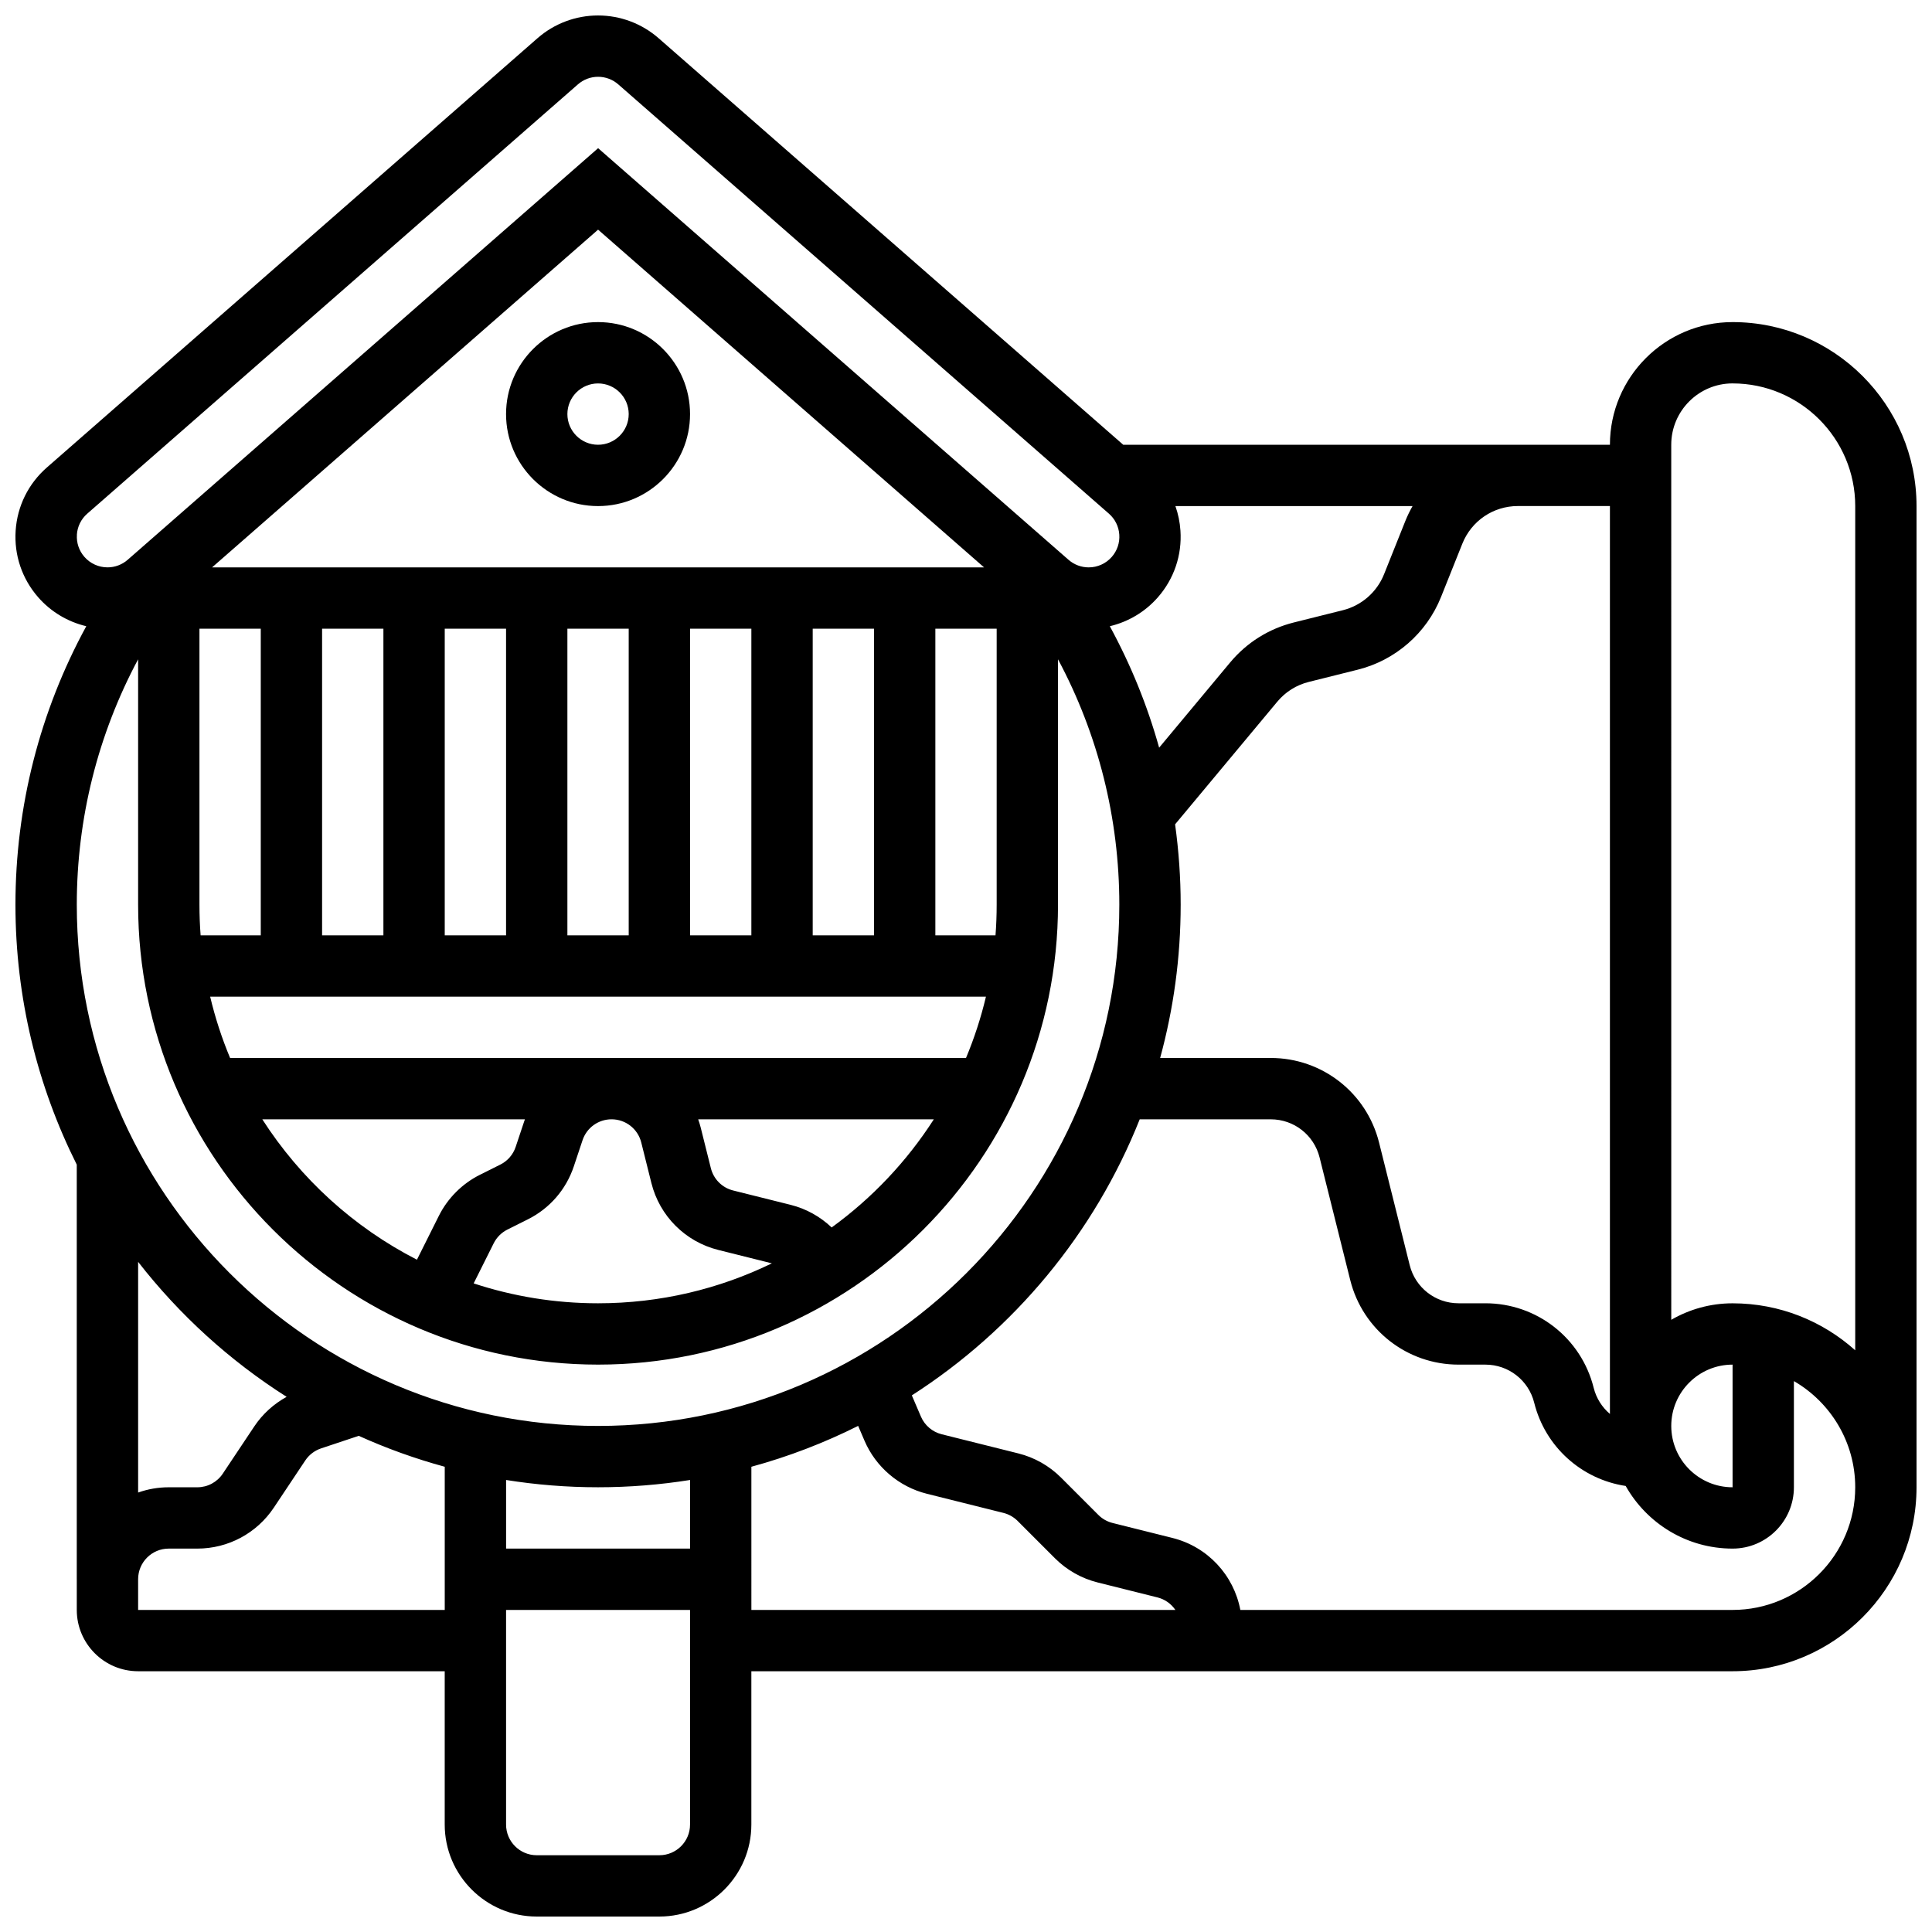 <?xml version="1.0" encoding="UTF-8"?>
<!-- Uploaded to: ICON Repo, www.svgrepo.com, Generator: ICON Repo Mixer Tools -->
<svg width="800px" height="800px" version="1.1" viewBox="144 144 512 512" xmlns="http://www.w3.org/2000/svg">
 <defs>
  <clipPath id="a">
   <path d="m148.09 148.09h503.81v503.81h-503.81z"/>
  </clipPath>
 </defs>
 <path d="m302.49 229.36c-13.441 0-24.379 10.934-24.379 24.379 0 13.441 10.938 24.379 24.379 24.379 13.441 0 24.379-10.934 24.379-24.379s-10.938-24.379-24.379-24.379zm0 32.504c-4.481 0-8.125-3.644-8.125-8.125s3.644-8.125 8.125-8.125 8.125 3.644 8.125 8.125c0 4.477-3.644 8.125-8.125 8.125z"/>
 <g clip-path="url(#a)">
  <path d="m603.15 229.36c-17.922 0-32.504 14.582-32.504 32.504h-128.98l-123.12-107.73c-4.445-3.891-10.148-6.035-16.055-6.035s-11.609 2.141-16.051 6.031l-130.02 113.76c-4.902 4.289-7.84 10.227-8.273 16.723-0.434 6.496 1.688 12.773 5.977 17.676 3.375 3.856 7.844 6.504 12.742 7.664-12.301 22.559-18.773 47.801-18.773 73.797 0 24.746 5.859 48.141 16.25 68.895v109.86l0.004 0.016v8.125c0 8.961 7.289 16.25 16.25 16.25h81.258v40.629c0 13.441 10.938 24.379 24.379 24.379h32.504c13.441 0 24.379-10.934 24.379-24.379v-40.629h260.03c26.883 0 48.754-21.871 48.754-48.754v-260.03c0-26.883-21.871-48.754-48.754-48.754zm0 16.25c17.922 0 32.504 14.582 32.504 32.504v223.73c-8.633-7.738-20.023-12.453-32.504-12.453-5.918 0-11.465 1.598-16.25 4.371l-0.004-231.9c0-8.961 7.293-16.254 16.254-16.254zm0 260.03v32.504c-8.961 0-16.25-7.289-16.25-16.25-0.004-8.965 7.289-16.254 16.25-16.254zm-32.504-227.53v240.6c-2.066-1.754-3.609-4.137-4.305-6.922-3.297-13.195-15.098-22.406-28.699-22.406h-7.125c-6.129 0-11.445-4.152-12.93-10.098l-8.125-32.504c-3.297-13.195-15.098-22.406-28.699-22.406h-29.312c3.535-12.953 5.438-26.57 5.438-40.629 0-7.168-0.512-14.273-1.477-21.289l27.082-32.5c2.172-2.606 5.059-4.418 8.348-5.238l12.996-3.25c9.98-2.496 18.219-9.688 22.039-19.238l5.656-14.145c2.426-6.062 8.211-9.98 14.742-9.98zm-211.27 113.76v-81.258h16.25v81.258zm-113.77-81.258v81.258h-16.25v-81.258zm16.254 0h16.25v81.258h-16.25zm32.504 0h16.25v81.258h-16.25zm32.504 0h16.25v81.258h-16.25zm-126.66-16.254 102.29-89.496 102.28 89.496zm12.898 16.254v81.258h-15.941c-0.207-2.684-0.309-5.394-0.309-8.125v-73.133zm47.195 155.6-5.809 11.621c-16.73-8.566-30.883-21.465-40.98-37.203h69.602c-0.047 0.137-0.109 0.266-0.152 0.406l-2.301 6.898c-0.688 2.055-2.129 3.719-4.066 4.691l-5.398 2.699c-4.684 2.336-8.555 6.203-10.895 10.887zm14.535 7.269c0.781-1.559 2.066-2.848 3.629-3.629l5.398-2.699c5.82-2.91 10.16-7.91 12.215-14.086l2.301-6.898c1.105-3.316 4.195-5.543 7.691-5.543 3.727 0 6.961 2.523 7.867 6.141l2.688 10.754c2.188 8.746 8.977 15.539 17.727 17.727l14.199 3.551c-13.93 6.781-29.559 10.586-46.059 10.586-11.508 0-22.59-1.855-32.969-5.273zm89.562-4.191c-3.019-2.867-6.762-4.969-10.867-5.992l-15.242-3.809c-2.91-0.727-5.172-2.988-5.902-5.902l-2.688-10.754c-0.188-0.75-0.418-1.484-0.668-2.199h62.441c-7.16 11.156-16.363 20.883-27.074 28.656zm35.602-44.914h-195.02c-2.184-5.219-3.957-10.648-5.285-16.25h205.59c-1.328 5.602-3.102 11.031-5.285 16.25zm8.129-40.629c0 2.734-0.105 5.445-0.309 8.125h-15.941v-81.258h16.25zm42.723-81.457c4.289-4.902 6.414-11.18 5.977-17.676-0.148-2.25-0.605-4.434-1.336-6.504h62.852c-0.715 1.262-1.359 2.57-1.91 3.945l-5.656 14.145c-1.887 4.719-5.961 8.273-10.891 9.508l-12.996 3.25c-6.656 1.664-12.496 5.332-16.891 10.602l-18.816 22.582c-3.117-11.164-7.492-21.949-13.074-32.188 4.898-1.156 9.371-3.809 12.742-7.664zm-286.48-16.594c0.145-2.164 1.121-4.144 2.758-5.574l130.02-113.76c1.48-1.297 3.379-2.012 5.348-2.012s3.871 0.715 5.352 2.012l130.02 113.76c1.633 1.43 2.613 3.406 2.754 5.574 0.145 2.164-0.562 4.258-1.992 5.891-1.543 1.762-3.769 2.773-6.117 2.773-1.969 0-3.867-0.715-5.348-2.012l-124.66-109.08-124.67 109.08c-1.48 1.297-3.379 2.008-5.344 2.008-2.348 0-4.574-1.012-6.117-2.773-1.434-1.633-2.141-3.727-1.992-5.891zm16.23 33.027v65.023c0 67.211 54.68 121.89 121.89 121.89 67.211 0 121.89-54.68 121.89-121.89v-65.027c10.656 19.922 16.25 42.145 16.25 65.027 0 76.172-61.969 138.14-138.14 138.14s-138.14-61.969-138.14-138.14c0-22.879 5.598-45.102 16.25-65.023zm146.27 235.67h-48.754v-18.184c7.941 1.266 16.082 1.93 24.379 1.93 8.293 0 16.434-0.668 24.379-1.93zm-106.91-40.219c-3.43 1.883-6.398 4.57-8.578 7.844l-8.344 12.512c-1.508 2.262-4.031 3.613-6.746 3.613h-7.582c-2.844 0-5.57 0.492-8.109 1.395v-61.133c10.949 14.062 24.27 26.188 39.359 35.77zm-39.359 56.473v-8.145c0-4.473 3.637-8.109 8.109-8.109h7.582c8.164 0 15.738-4.055 20.27-10.848l8.34-12.512c0.996-1.492 2.481-2.629 4.184-3.195l9.984-3.328c7.312 3.309 14.93 6.051 22.789 8.195v37.941zm138.14 65.008h-32.504c-4.481 0-8.125-3.644-8.125-8.125v-56.883h48.754v56.883c0.004 4.477-3.644 8.125-8.125 8.125zm24.379-102.95c9.859-2.691 19.328-6.336 28.297-10.832l1.688 3.941c2.981 6.953 9.145 12.203 16.484 14.039l20.328 5.082c1.426 0.355 2.731 1.094 3.766 2.133l9.891 9.895c3.121 3.121 7.035 5.336 11.316 6.406l15.844 3.961c1.996 0.5 3.656 1.707 4.746 3.316h-112.36zm260.03 37.941h-130.45c-1.738-9.203-8.652-16.746-18.016-19.082l-15.844-3.961c-1.426-0.355-2.731-1.094-3.766-2.133l-9.891-9.895c-3.121-3.121-7.035-5.336-11.316-6.406l-20.328-5.082c-2.441-0.609-4.496-2.359-5.484-4.672l-2.41-5.625c27.055-17.359 48.363-42.93 60.387-73.16h34.738c6.129 0 11.445 4.152 12.93 10.098l8.125 32.504c3.297 13.195 15.098 22.406 28.699 22.406h7.125c6.129 0 11.445 4.152 12.93 10.098 2.93 11.727 12.586 20.293 24.242 22.055 5.574 9.898 16.184 16.602 28.332 16.602 8.961 0 16.25-7.289 16.25-16.25v-28.141c9.711 5.629 16.25 16.137 16.25 28.141 0.004 17.922-14.578 32.504-32.5 32.504z"/>
 </g>
</svg>